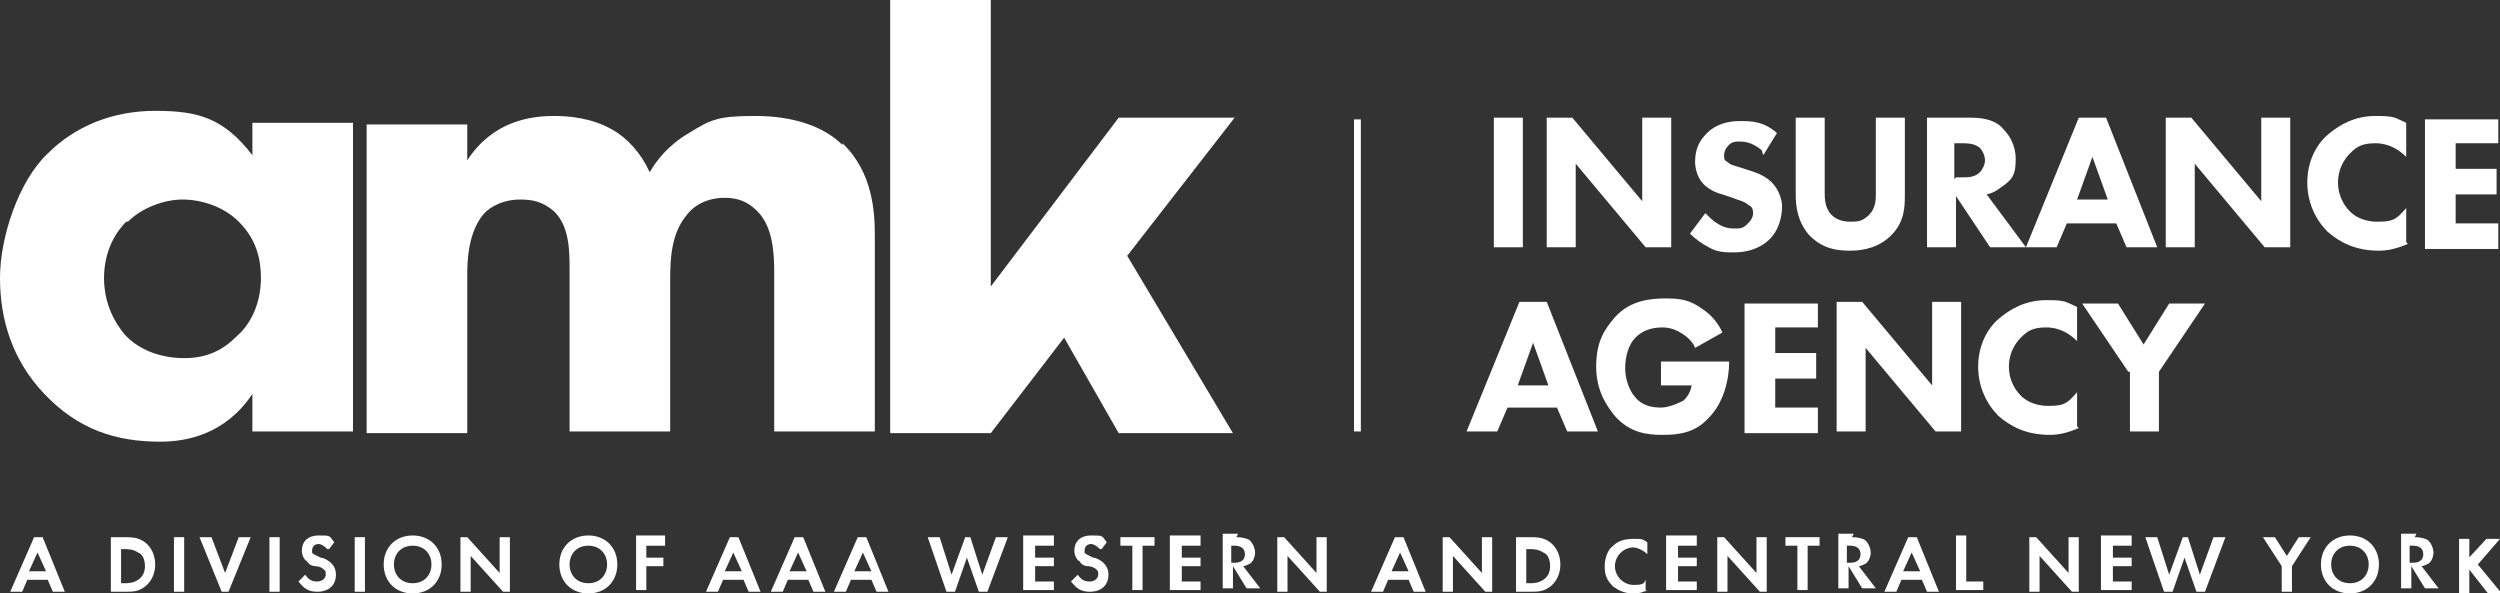 <?xml version="1.0" encoding="UTF-8"?>
<svg id="Layer_1" xmlns="http://www.w3.org/2000/svg" version="1.1" viewBox="0 0 146.6 34.8">
  <rect x="0" y="0" width="146.6" height="34.8" fill="#333333" stroke="none"/>
  <!-- Generator: Adobe Illustrator 29.1.0, SVG Export Plug-In . SVG Version: 2.1.0 Build 142)  -->
  <defs>
    <style>
      .st0 {
        fill: #fff;
      }

      .st1 {
        fill: none;
        stroke: #fff;
        stroke-miterlimit: 10;
        stroke-width: .4px;
      }
    </style>
  </defs>
  <g>
    <path class="st0" d="M89.3,6.9v7.6h-1.7v-7.6h1.7Z"/>
    <path class="st0" d="M90.7,14.5v-7.6h1.5l4.1,4.9v-4.9h1.7v7.6h-1.5l-4.1-4.9v4.9h-1.7Z"/>
    <path class="st0" d="M103.3,8.8c-.6-.5-1.1-.5-1.3-.5s-.5,0-.7.3c-.1.1-.2.3-.2.5s0,.3.2.4c.2.2.4.2,1,.4l.6.2c.3.1.7.3,1,.6.4.4.6,1,.6,1.4,0,.8-.3,1.5-.7,1.9-.7.7-1.6.8-2.1.8s-1,0-1.5-.3c-.4-.2-.8-.5-1.1-.8l.9-1.2c.2.2.5.5.7.6.3.2.6.3,1,.3s.5,0,.8-.3c.1-.1.3-.3.3-.6s-.1-.4-.3-.5c-.2-.2-.7-.3-.9-.4l-.6-.2c-.4-.1-.8-.3-1.1-.6-.4-.4-.5-1-.5-1.3,0-.7.2-1.2.7-1.7.5-.5,1.2-.7,1.9-.7s1.4,0,2.2.7l-.8,1.3Z"/>
    <path class="st0" d="M111.7,11.4c0,.7,0,1.6-.8,2.4-.7.7-1.6.9-2.4.9s-1.6-.1-2.4-.9c-.7-.8-.8-1.7-.8-2.4v-4.5h1.7v4.4c0,.3,0,.9.4,1.3.3.3.7.4,1.1.4s.7,0,1.1-.4c.4-.4.4-.9.4-1.3v-4.4h1.7v4.5Z"/>
    <path class="st0" d="M115.6,6.9c1,0,1.6.3,1.9.7.3.3.7.9.7,1.7s-.1,1.1-.6,1.5c-.3.2-.6.5-1.1.6l2.3,3.1h-2.1l-2-3v3h-1.7v-7.6h2.7ZM114.7,10.4h.4c.3,0,.7,0,1-.3.1-.1.3-.4.3-.7s-.2-.7-.4-.8c-.3-.2-.7-.2-1-.2h-.4v2.1Z"/>
    <path class="st0" d="M124.1,13.1h-2.9l-.6,1.4h-1.8l3.1-7.6h1.6l3,7.6h-1.8l-.6-1.4ZM123.6,11.7l-.9-2.5-.9,2.5h1.9Z"/>
    <path class="st0" d="M127,14.5v-7.6h1.5l4.1,4.9v-4.9h1.7v7.6h-1.5l-4.1-4.9v4.9h-1.7Z"/>
    <path class="st0" d="M141.2,14.3c-.7.3-1.2.4-1.7.4-1.4,0-2.3-.5-3-1.1-.7-.7-1.2-1.7-1.2-2.9s.5-2.2,1.2-2.8c.7-.6,1.6-1.1,2.8-1.1s1.1.1,1.8.4v2c-.4-.4-1-.8-1.8-.8s-1.1.2-1.5.6c-.4.4-.7,1-.7,1.7s.3,1.3.7,1.7c.2.2.7.6,1.6.6s1.1-.1,1.7-.8v2Z"/>
    <path class="st0" d="M146.5,8.4h-2.5v1.5h2.4v1.5h-2.4v1.7h2.5v1.5h-4.3v-7.6h4.3v1.5Z"/>
  </g>
  <g>
    <path class="st0" d="M91.3,23.9h-2.9l-.6,1.4h-1.8l3.1-7.6h1.6l3,7.6h-1.8l-.6-1.4ZM90.8,22.6l-.9-2.5-.9,2.5h1.9Z"/>
    <path class="st0" d="M97.6,21.2h3.8c0,1-.3,2.4-1.2,3.3-.8.9-1.8,1-2.7,1s-1.9-.1-2.8-1.1c-.4-.5-1.1-1.4-1.1-2.9s.5-2.2,1.1-2.9c.9-1,2.1-1.1,3-1.1s1.4.1,2.1.6c.5.3,1,.9,1.2,1.4l-1.6.9c-.1-.3-.4-.6-.7-.8-.3-.2-.7-.4-1.2-.4-.7,0-1.2.2-1.6.6-.4.4-.6,1.1-.6,1.8s.3,1.4.6,1.7c.4.5,1,.6,1.5.6s1.1-.3,1.3-.4c0,0,.4-.3.5-.9h-1.8v-1.4Z"/>
    <path class="st0" d="M106.6,19.2h-2.5v1.5h2.4v1.5h-2.4v1.7h2.5v1.5h-4.3v-7.6h4.3v1.5Z"/>
    <path class="st0" d="M107.7,25.3v-7.6h1.5l4.1,4.9v-4.9h1.7v7.6h-1.5l-4.1-4.9v4.9h-1.7Z"/>
    <path class="st0" d="M121.9,25.1c-.7.3-1.2.4-1.7.4-1.4,0-2.3-.5-3-1.1-.7-.7-1.2-1.7-1.2-2.9s.5-2.2,1.2-2.8c.7-.6,1.6-1.1,2.8-1.1s1.1.1,1.8.4v2c-.4-.4-1-.8-1.8-.8s-1.1.2-1.5.6c-.4.4-.7,1-.7,1.7s.3,1.3.7,1.7c.2.2.7.6,1.6.6s1.1-.1,1.7-.8v2Z"/>
    <path class="st0" d="M124.8,21.8l-2.7-4h2.1l1.5,2.4,1.5-2.4h2.1l-2.7,4v3.5h-1.7v-3.5Z"/>
  </g>
  <line class="st1" x1="79.6" y1="7" x2="79.6" y2="25.3"/>
  <g>
    <path class="st0" d="M2.9,34h-1.3l-.3.7h-.7l1.4-3.2h.5l1.3,3.2h-.7l-.3-.7ZM2.7,33.5l-.5-1.1-.5,1.1h.9Z"/>
    <path class="st0" d="M7.3,31.5c.4,0,.8,0,1.2.3.4.3.6.8.6,1.3s-.2,1-.6,1.3c-.4.3-.7.3-1.2.3h-.8v-3.2h.8ZM7.1,34.2h.2c.2,0,.5,0,.8-.2.3-.2.4-.5.4-.8s-.1-.7-.4-.8c-.3-.2-.6-.2-.8-.2h-.2v2.1Z"/>
    <path class="st0" d="M10.8,31.5v3.2h-.6v-3.2h.6Z"/>
    <path class="st0" d="M12.4,31.5l.8,2.1.8-2.1h.7l-1.3,3.2h-.4l-1.3-3.2h.7Z"/>
    <path class="st0" d="M16.4,31.5v3.2h-.6v-3.2h.6Z"/>
    <path class="st0" d="M19.2,32.2c-.2-.2-.4-.3-.5-.3-.3,0-.4.2-.4.4s0,.1.1.2c0,0,.2.1.4.2.2,0,.5.2.6.3.1.1.3.3.3.7,0,.6-.4,1-1.1,1s-.9-.4-1.1-.6l.4-.4c.2.3.4.4.7.4s.5-.2.5-.4,0-.2-.1-.3c-.1-.1-.3-.2-.5-.2-.2,0-.4-.1-.5-.3-.1,0-.3-.3-.3-.6,0-.5.3-.9,1-.9s.6,0,.9.4l-.3.4Z"/>
    <path class="st0" d="M21.4,31.5v3.2h-.6v-3.2h.6Z"/>
    <path class="st0" d="M25.9,33.1c0,1-.7,1.7-1.7,1.7s-1.7-.7-1.7-1.7.7-1.7,1.7-1.7,1.7.7,1.7,1.7ZM25.3,33.1c0-.6-.4-1.1-1.1-1.1s-1.1.5-1.1,1.1.4,1.1,1.1,1.1,1.1-.5,1.1-1.1Z"/>
    <path class="st0" d="M27,34.7v-3.2h.4l1.9,2.1v-2.1h.6v3.2h-.4l-1.9-2.1v2.1h-.6Z"/>
    <path class="st0" d="M36.2,33.1c0,1-.7,1.7-1.7,1.7s-1.7-.7-1.7-1.7.7-1.7,1.7-1.7,1.7.7,1.7,1.7ZM35.6,33.1c0-.6-.4-1.1-1.1-1.1s-1.1.5-1.1,1.1.4,1.1,1.1,1.1,1.1-.5,1.1-1.1Z"/>
    <path class="st0" d="M39,32h-1.1v.7h1v.5h-1v1.4h-.6v-3.2h1.7v.5Z"/>
    <path class="st0" d="M43.7,34h-1.3l-.3.7h-.7l1.4-3.2h.5l1.3,3.2h-.7l-.3-.7ZM43.5,33.5l-.5-1.1-.5,1.1h.9Z"/>
    <path class="st0" d="M47.5,34h-1.3l-.3.7h-.7l1.4-3.2h.5l1.3,3.2h-.7l-.3-.7ZM47.3,33.5l-.5-1.1-.5,1.1h.9Z"/>
    <path class="st0" d="M51.2,34h-1.3l-.3.7h-.7l1.4-3.2h.5l1.3,3.2h-.7l-.3-.7ZM51.1,33.5l-.5-1.1-.5,1.1h.9Z"/>
    <path class="st0" d="M56,34.7h-.5l-1.1-3.2h.7l.7,2.2.8-2.2h.3l.7,2.2.8-2.2h.7l-1.2,3.2h-.5l-.7-2-.7,2Z"/>
    <path class="st0" d="M61.8,32h-1.1v.7h1.1v.5h-1.1v.9h1.1v.5h-1.8v-3.2h1.8v.5Z"/>
    <path class="st0" d="M64.5,32.2c-.2-.2-.4-.3-.5-.3-.3,0-.4.2-.4.4s0,.1.1.2c0,0,.2.1.4.2.2,0,.5.2.6.3.1.1.3.3.3.7,0,.6-.4,1-1.1,1s-.9-.4-1.1-.6l.4-.4c.2.3.4.4.7.4s.5-.2.5-.4,0-.2-.1-.3c-.1-.1-.3-.2-.5-.2-.2,0-.4-.1-.5-.3-.1,0-.3-.3-.3-.6,0-.5.3-.9,1-.9s.6,0,.9.4l-.3.4Z"/>
    <path class="st0" d="M67,32v2.6h-.6v-2.6h-.7v-.5h2v.5h-.7Z"/>
    <path class="st0" d="M70.4,32h-1.1v.7h1.1v.5h-1.1v.9h1.1v.5h-1.8v-3.2h1.8v.5Z"/>
    <path class="st0" d="M72.5,31.5c.4,0,.7.1.8.2.2.2.3.5.3.7s-.1.6-.4.7c0,0-.2.1-.3.1l1,1.3h-.8l-.8-1.3h0v1.3h-.6v-3.2h.9ZM72.2,33h.2c.1,0,.6,0,.6-.5s-.5-.5-.6-.5h-.2v1Z"/>
    <path class="st0" d="M74.9,34.7v-3.2h.4l1.9,2.1v-2.1h.6v3.2h-.4l-1.9-2.1v2.1h-.6Z"/>
    <path class="st0" d="M82.7,34h-1.3l-.3.7h-.7l1.4-3.2h.5l1.3,3.2h-.7l-.3-.7ZM82.6,33.5l-.5-1.1-.5,1.1h.9Z"/>
    <path class="st0" d="M84.6,34.7v-3.2h.4l1.9,2.1v-2.1h.6v3.2h-.4l-1.9-2.1v2.1h-.6Z"/>
    <path class="st0" d="M89.7,31.5c.4,0,.8,0,1.2.3.4.3.6.8.6,1.3s-.2,1-.6,1.3c-.4.3-.7.3-1.2.3h-.8v-3.2h.8ZM89.5,34.2h.2c.2,0,.5,0,.8-.2.3-.2.4-.5.4-.8s-.1-.7-.4-.8c-.3-.2-.6-.2-.8-.2h-.2v2.1Z"/>
    <path class="st0" d="M96.6,34.6c-.2.1-.4.2-.8.2-.6,0-.9-.2-1.2-.4-.4-.4-.5-.7-.5-1.2s.2-1,.5-1.2c.3-.3.7-.4,1.2-.4s.5,0,.8.2v.7c-.3-.3-.7-.4-.8-.4-.6,0-1.1.5-1.1,1.1s.5,1.1,1.1,1.1.6-.1.7-.3v.7Z"/>
    <path class="st0" d="M99.5,32h-1.1v.7h1.1v.5h-1.1v.9h1.1v.5h-1.8v-3.2h1.8v.5Z"/>
    <path class="st0" d="M100.7,34.7v-3.2h.4l1.9,2.1v-2.1h.6v3.2h-.4l-1.9-2.1v2.1h-.6Z"/>
    <path class="st0" d="M106,32v2.6h-.6v-2.6h-.7v-.5h2v.5h-.7Z"/>
    <path class="st0" d="M108.6,31.5c.4,0,.7.1.8.2.2.2.3.5.3.7s-.1.6-.4.7c0,0-.2.1-.3.1l1,1.3h-.8l-.8-1.3h0v1.3h-.6v-3.2h.9ZM108.3,33h.2c.1,0,.6,0,.6-.5s-.5-.5-.6-.5h-.2v1Z"/>
    <path class="st0" d="M112.8,34h-1.3l-.3.7h-.7l1.4-3.2h.5l1.3,3.2h-.7l-.3-.7ZM112.6,33.5l-.5-1.1-.5,1.1h.9Z"/>
    <path class="st0" d="M115.3,31.5v2.6h1v.5h-1.6v-3.2h.6Z"/>
    <path class="st0" d="M119,34.7v-3.2h.4l1.9,2.1v-2.1h.6v3.2h-.4l-1.9-2.1v2.1h-.6Z"/>
    <path class="st0" d="M125,32h-1.1v.7h1.1v.5h-1.1v.9h1.1v.5h-1.8v-3.2h1.8v.5Z"/>
    <path class="st0" d="M127.4,34.7h-.5l-1.1-3.2h.7l.7,2.2.8-2.2h.3l.7,2.2.8-2.2h.7l-1.2,3.2h-.5l-.7-2-.7,2Z"/>
    <path class="st0" d="M133.8,33.2l-1.1-1.7h.7l.7,1.1.7-1.1h.7l-1.1,1.7v1.5h-.6v-1.5Z"/>
    <path class="st0" d="M139.5,33.1c0,1-.7,1.7-1.7,1.7s-1.7-.7-1.7-1.7.7-1.7,1.7-1.7,1.7.7,1.7,1.7ZM138.9,33.1c0-.6-.4-1.1-1.1-1.1s-1.1.5-1.1,1.1.4,1.1,1.1,1.1,1.1-.5,1.1-1.1Z"/>
    <path class="st0" d="M141.6,31.5c.4,0,.7.1.8.2.2.2.3.5.3.7s-.1.6-.4.7c0,0-.2.1-.3.1l1,1.3h-.8l-.8-1.3h0v1.3h-.6v-3.2h.9ZM141.3,33h.2c.1,0,.6,0,.6-.5s-.5-.5-.6-.5h-.2v1Z"/>
    <path class="st0" d="M144.6,32.9l1.2-1.3h.8l-1.3,1.5,1.4,1.7h-.8l-1.1-1.4h0v1.4h-.6v-3.2h.6v1.3Z"/>
  </g>
  <path class="st0" d="M49.4,8.5c-1.1-1.1-2.9-1.7-5.1-1.7s-2.6.2-3.9,1c-1.2.7-1.9,1.6-2.3,2.3-.5-1.1-1.3-2-2.2-2.5-1.2-.7-2.6-.8-3.4-.8-1.4,0-3.6.3-5.1,2.6v-2.1h-5.9v18.1h5.9v-9.3c0-.6,0-2.6,1.1-3.7.6-.5,1.3-.7,2-.7s1.3.1,2,.7c.9.9.9,2.3.9,3.5v9.4h5.9v-9c0-1.2.1-2.6.9-3.6.5-.7,1.3-1.1,2.3-1.1s1.6.4,2.1,1c.8,1,.8,2.6.8,3.5v9.2h5.9v-11.5c0-1.3-.1-3.7-1.9-5.4Z"/>
  <path class="st0" d="M14.8,7.2h5.9v18.1h-5.9v-2.2c-1.6,2.4-3.9,2.8-5.4,2.8-2.6,0-4.8-.7-6.8-2.8-1.9-2-2.6-4.4-2.6-6.8s1.1-5.7,2.8-7.3c1.6-1.6,3.8-2.5,6.3-2.5s4,.4,5.7,2.6v-2ZM7.4,13c-.6.6-1.3,1.7-1.3,3.3s.7,2.7,1.2,3.3c.8.9,2.1,1.4,3.5,1.4s2.3-.5,3.1-1.3c.8-.7,1.4-1.9,1.4-3.4s-.5-2.5-1.3-3.3c-.9-.9-2.2-1.3-3.3-1.3s-2.4.5-3.2,1.3Z"/>
  <polygon class="st0" points="65.6 6.9 58.1 16.8 58.1 13.1 58.1 0 52.2 0 52.2 25.4 58.1 25.4 58.1 25.3 58.1 25.4 62.4 19.8 65.6 25.4 72.3 25.4 66.1 15 72.4 6.9 65.6 6.9"/>
</svg>